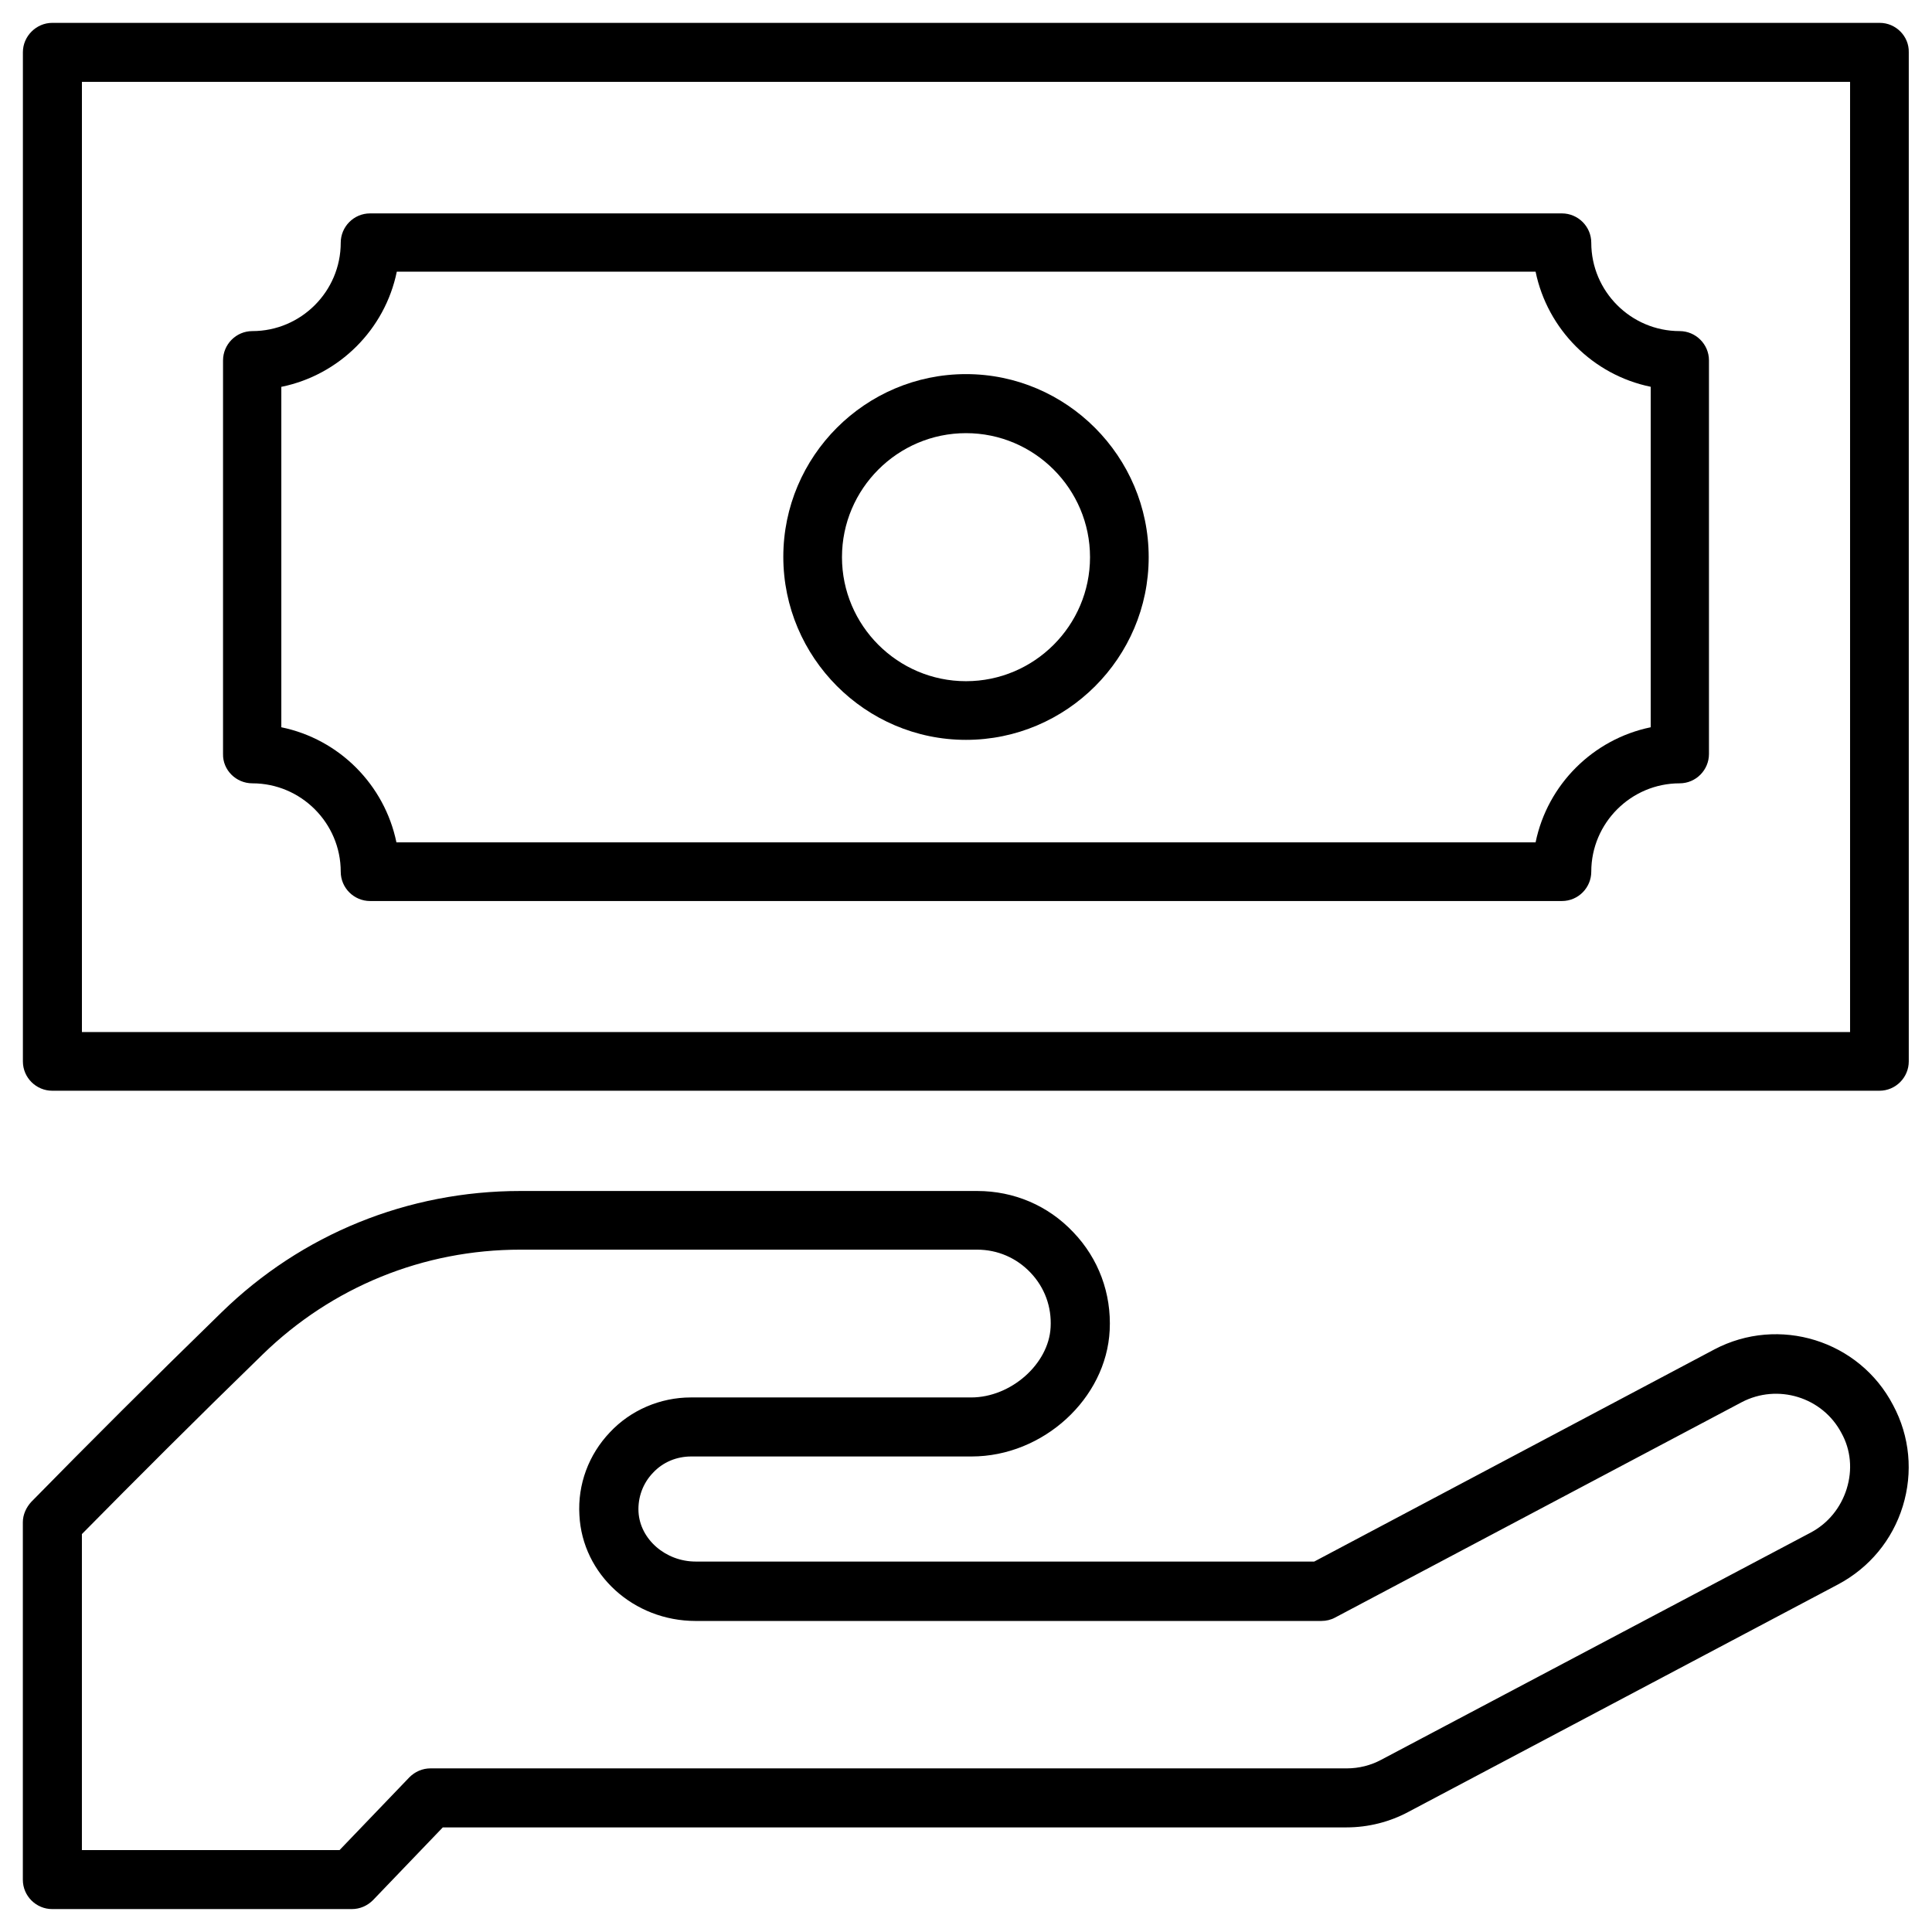 <?xml version="1.0" encoding="UTF-8"?>
<!-- Uploaded to: ICON Repo, www.svgrepo.com, Generator: ICON Repo Mixer Tools -->
<svg fill="#000000" width="800px" height="800px" version="1.1" viewBox="144 144 512 512" xmlns="http://www.w3.org/2000/svg">
 <g>
  <path d="m642.16 150.06h-484.32c-4.231 0-7.773 3.543-7.773 7.773v267.45c0 4.328 3.543 7.773 7.773 7.773h484.23c4.328 0 7.773-3.543 7.773-7.773v-267.45c0.098-4.231-3.441-7.773-7.676-7.773zm-7.871 267.45h-468.58v-251.81h468.58z"/>
  <path d="m210.88 351.59c12.891 0 23.418 10.527 23.418 23.418 0 4.328 3.543 7.773 7.773 7.773h315.86c4.328 0 7.773-3.543 7.773-7.773 0-12.891 10.527-23.418 23.418-23.418 4.328 0 7.773-3.543 7.773-7.773v-104.3c0-4.328-3.543-7.773-7.773-7.773-12.891 0-23.418-10.527-23.418-23.418 0-4.328-3.543-7.773-7.773-7.773h-315.86c-4.328 0-7.773 3.543-7.773 7.773 0 12.891-10.527 23.418-23.418 23.418-4.328 0-7.773 3.543-7.773 7.773v104.3c-0.102 4.231 3.441 7.773 7.773 7.773zm7.773-105.09c15.254-3.148 27.355-15.152 30.504-30.504h301.79c3.148 15.254 15.152 27.355 30.504 30.504v90.234c-15.254 3.148-27.355 15.152-30.504 30.504h-301.89c-3.148-15.254-15.152-27.355-30.504-30.504v-90.234z"/>
  <path d="m400 340.07c26.668 0 48.414-21.746 48.414-48.414-0.004-26.668-21.75-48.512-48.414-48.512-26.668 0-48.414 21.746-48.414 48.414 0 26.664 21.746 48.512 48.414 48.512zm0-81.281c18.105 0 32.867 14.762 32.867 32.867 0 18.105-14.762 32.867-32.867 32.867s-32.867-14.762-32.867-32.867c0-18.105 14.762-32.867 32.867-32.867z"/>
  <path d="m598.27 501.64-105.98 56.188h-163.93c-7.969 0-14.762-5.902-15.152-13.188-0.195-3.836 1.18-7.578 3.836-10.332 2.656-2.856 6.297-4.328 10.137-4.328h74.293c18.992 0 35.719-15.352 36.605-33.457 0.492-9.742-2.953-18.992-9.645-25.977-6.691-7.086-15.742-10.922-25.484-10.922h-121.04c-29.816 0-57.957 11.414-79.211 32.176-18.598 18.105-35.523 35.031-50.383 50.184-1.379 1.477-2.262 3.445-2.262 5.41v94.758c0 4.328 3.543 7.773 7.773 7.773h79.41c2.164 0 4.133-0.887 5.609-2.363l18.5-19.285h239.51c5.805 0 11.512-1.477 16.434-4.133l113.75-60.223c8.363-4.43 14.465-11.809 17.219-20.762 2.754-8.953 1.871-18.5-2.559-26.766-8.957-17.211-30.309-23.805-47.434-14.754zm35.129 36.902c-1.574 5.019-4.922 9.152-9.543 11.609l-113.85 60.223c-2.754 1.477-5.902 2.262-9.055 2.262h-242.85c-2.164 0-4.133 0.887-5.609 2.363l-18.5 19.285h-68.289v-83.738c14.27-14.465 30.309-30.504 47.922-47.625 18.402-17.91 42.605-27.75 68.289-27.75h121.03c5.41 0 10.43 2.164 14.168 6.102 3.738 3.938 5.609 9.055 5.312 14.465-0.492 9.742-10.527 18.598-21.059 18.598h-74.293c-8.07 0-15.941 3.344-21.453 9.25-5.609 5.902-8.562 13.777-8.07 21.941 0.789 15.742 14.367 28.043 30.801 28.043h165.8c1.277 0 2.559-0.297 3.641-0.887l107.75-57.07c9.543-5.019 21.453-1.379 26.469 8.168 2.469 4.43 2.957 9.742 1.383 14.762z"/>
 </g>
</svg>